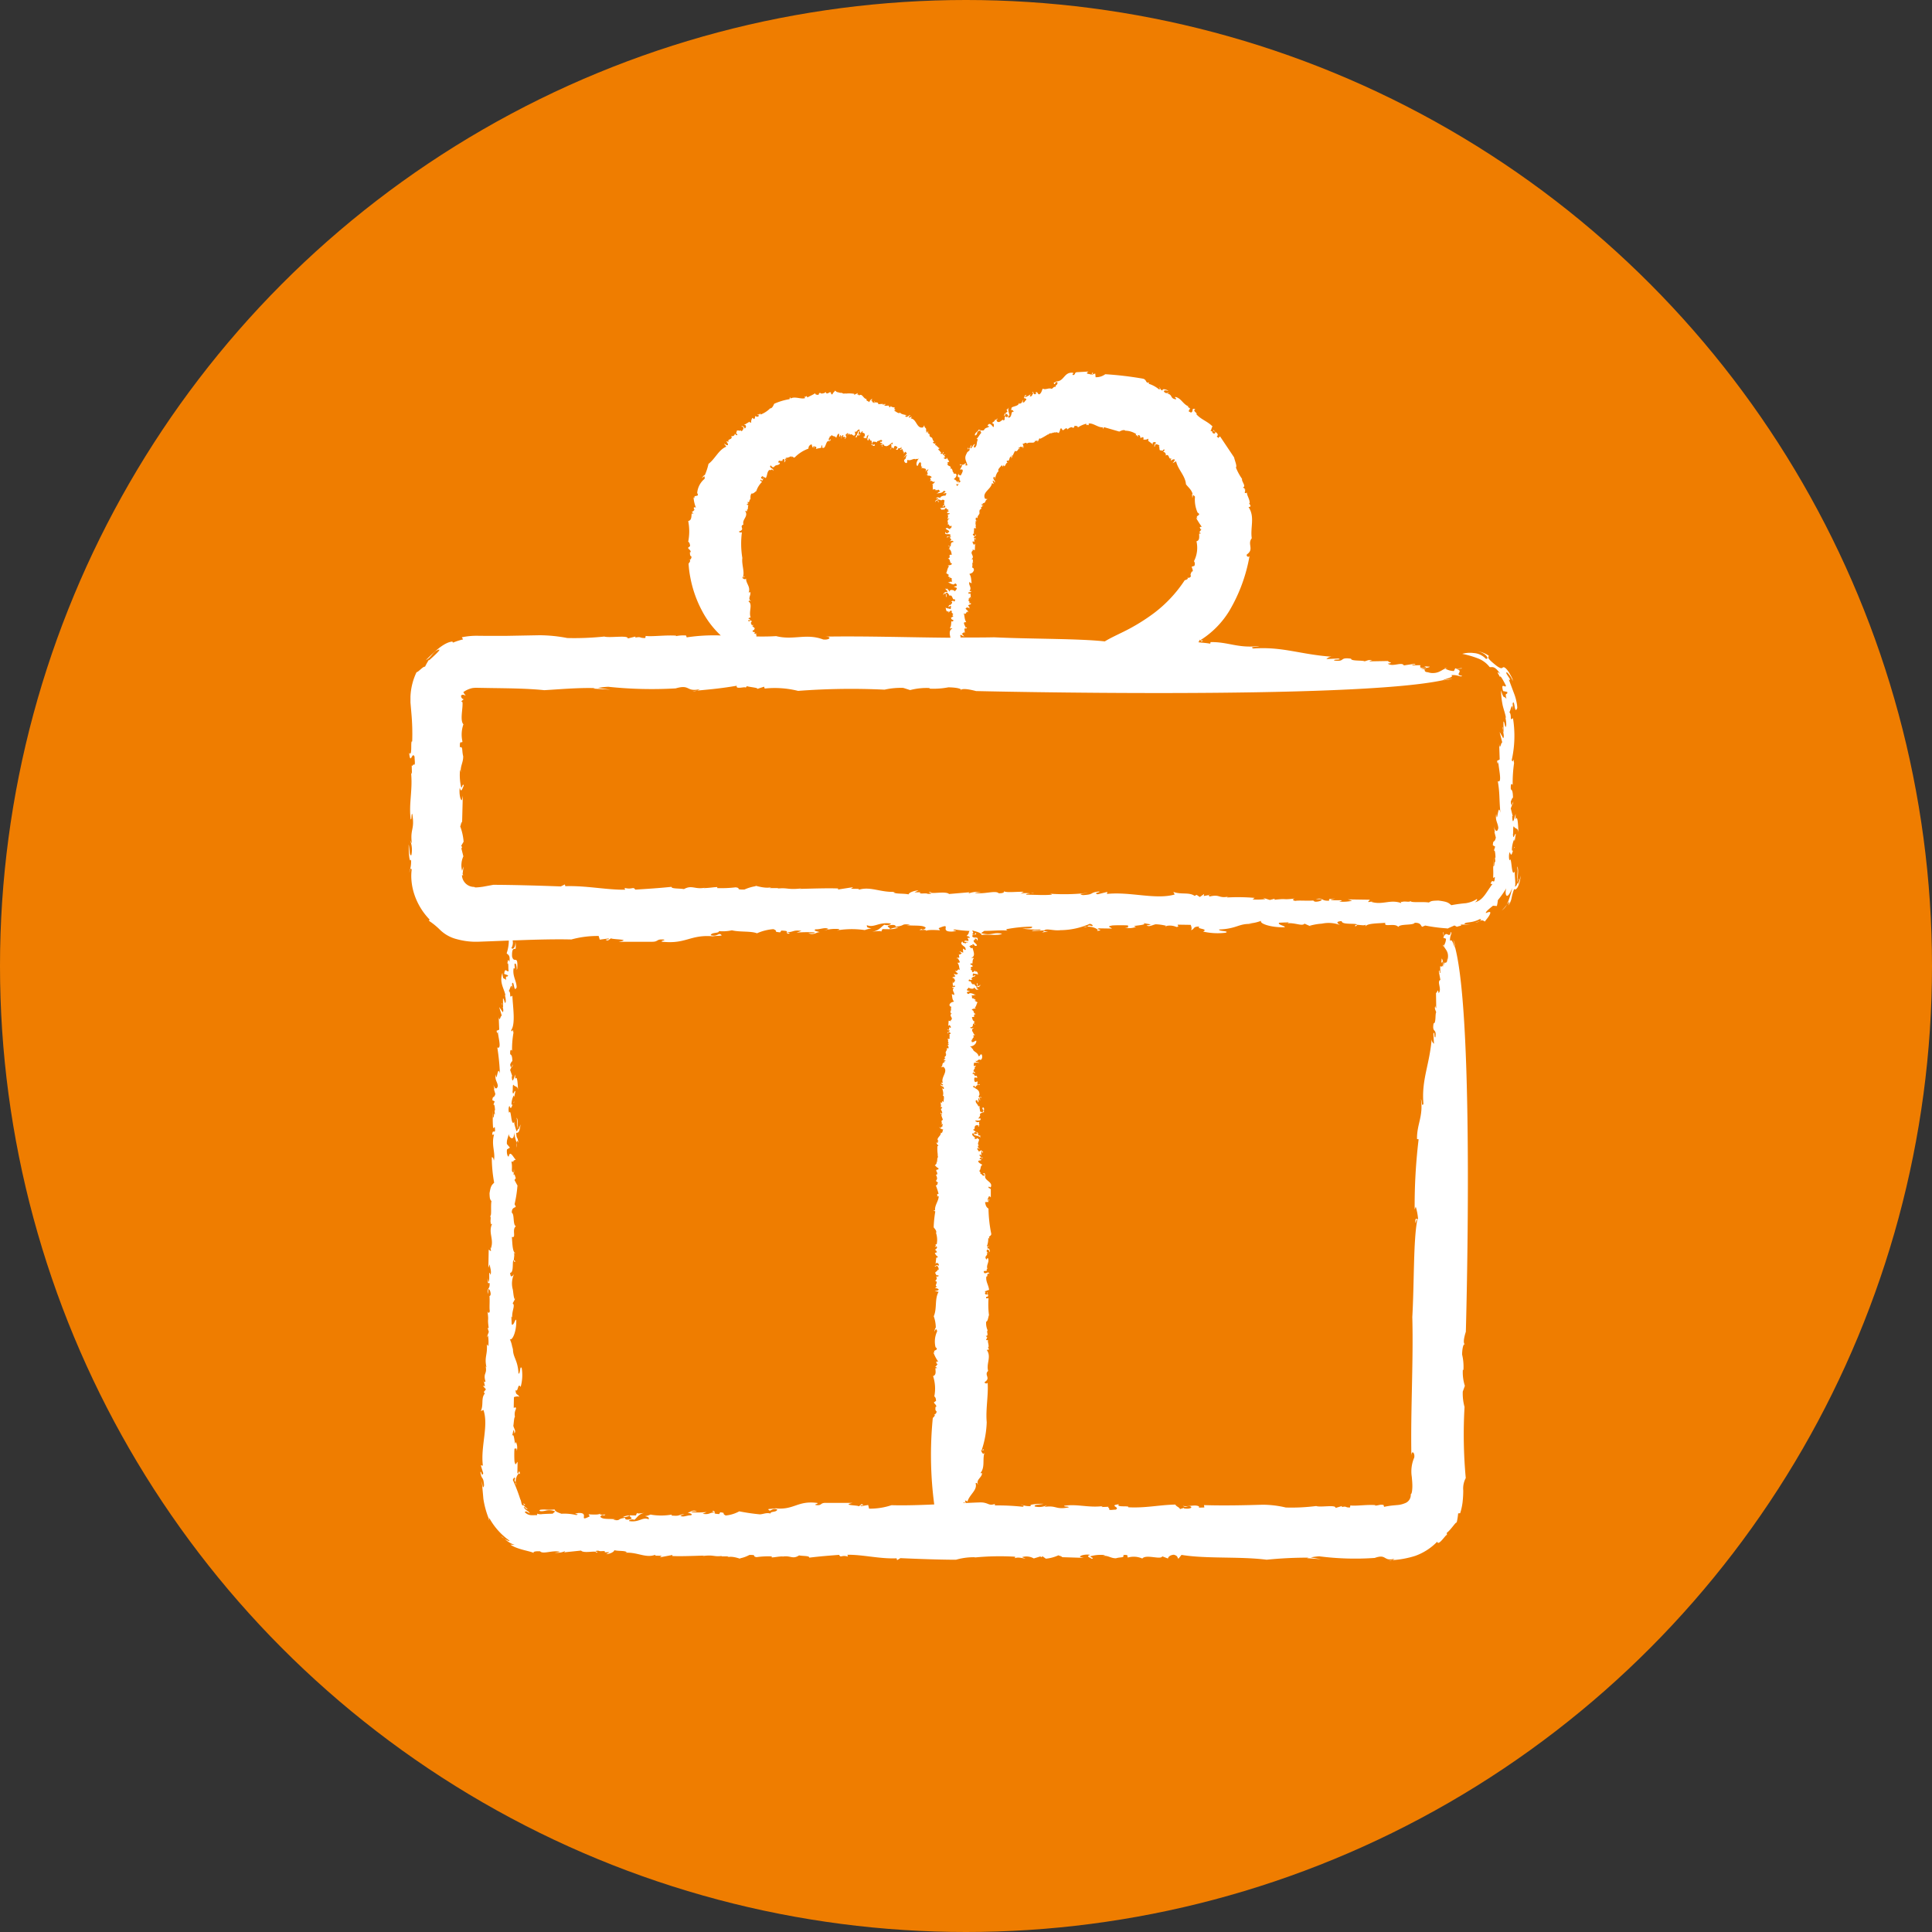 <svg xmlns="http://www.w3.org/2000/svg" xmlns:xlink="http://www.w3.org/1999/xlink" width="120" height="120" viewBox="0 0 120 120">
  <rect x="0" y="0" width="120" height="120" fill="#333333" stroke="none"/>
  <defs>
    <clipPath id="clip-path">
      <rect id="Rectangle_1008" data-name="Rectangle 1008" width="69.077" height="73.846" fill="#fff"/>
    </clipPath>
  </defs>
  <g id="Group_691" data-name="Group 691" transform="translate(-976 -4088)">
    <circle id="Ellipse_18" data-name="Ellipse 18" cx="60" cy="60" r="60" transform="translate(976 4088)" fill="#ef7d00"/>
    <g id="Group_677" data-name="Group 677" transform="translate(1001.385 4111.077)">
      <g id="Group_676" data-name="Group 676" transform="translate(0 0)" clip-path="url(#clip-path)">
        <path id="Path_3539" data-name="Path 3539" d="M4.2,56.378l-.028-.12c0,.079.014.109.028.12" transform="translate(0.474 6.382)" fill="#fff"/>
        <path id="Path_3540" data-name="Path 3540" d="M4.679,41.619c0,.009.009.009.013.014,0-.1.006-.224.011-.434Z" transform="translate(0.531 4.673)" fill="#fff"/>
        <path id="Path_3541" data-name="Path 3541" d="M5.381,65.133c-.1-.076-.169-.143-.224-.136a1.94,1.94,0,0,1,.224.136" transform="translate(0.585 7.373)" fill="#fff"/>
        <path id="Path_3542" data-name="Path 3542" d="M5.818,38.648l-.085.176c.036,0,.075-.066.085-.176" transform="translate(0.65 4.384)" fill="#fff"/>
        <path id="Path_3543" data-name="Path 3543" d="M5.232,35.4c0-.075,0-.169-.037-.176.01.05.023.112.037.176" transform="translate(0.589 3.995)" fill="#fff"/>
        <path id="Path_3544" data-name="Path 3544" d="M58.386,32.194a1.483,1.483,0,0,0-.114-.5Z" transform="translate(6.61 3.596)" fill="#fff"/>
        <path id="Path_3545" data-name="Path 3545" d="M6.012,41.625c.082.18-.017.551.065.549-.013-.192.049-.463-.065-.549" transform="translate(0.682 4.722)" fill="#fff"/>
        <path id="Path_3546" data-name="Path 3546" d="M57.693,32.091a.315.315,0,0,0,.041-.045.35.35,0,0,1-.021-.1Z" transform="translate(6.544 3.623)" fill="#fff"/>
        <path id="Path_3547" data-name="Path 3547" d="M53.9,66.175h-.007l-.042.014Z" transform="translate(6.108 7.506)" fill="#fff"/>
        <path id="Path_3548" data-name="Path 3548" d="M54.906,66.3l-.234.027a.456.456,0,0,0,.234-.027" transform="translate(6.202 7.52)" fill="#fff"/>
        <path id="Path_3549" data-name="Path 3549" d="M4.513,64.118c-.014-.042-.031-.09-.046-.135-.024-.006-.033.01.046.135" transform="translate(0.505 7.258)" fill="#fff"/>
        <path id="Path_3550" data-name="Path 3550" d="M12.339,63.814h0v0Z" transform="translate(1.4 7.238)" fill="#fff"/>
        <path id="Path_3551" data-name="Path 3551" d="M12.383,63.814a.891.891,0,0,0-.436.1.8.8,0,0,0,.436-.1" transform="translate(1.355 7.239)" fill="#fff"/>
        <path id="Path_3552" data-name="Path 3552" d="M6.436,63.234l-.007.006.008,0Z" transform="translate(0.729 7.173)" fill="#fff"/>
        <path id="Path_3553" data-name="Path 3553" d="M17.074,63.642l0,0h.009Z" transform="translate(1.937 7.219)" fill="#fff"/>
        <path id="Path_3554" data-name="Path 3554" d="M13.486,63.766h0a.71.71,0,0,1,.094-.03Z" transform="translate(1.53 7.23)" fill="#fff"/>
        <path id="Path_3555" data-name="Path 3555" d="M6.393,63.137a.719.719,0,0,0,.047.108.1.1,0,0,1,.108-.011,1.15,1.15,0,0,1-.155-.1" transform="translate(0.725 7.162)" fill="#fff"/>
        <path id="Path_3556" data-name="Path 3556" d="M17.019,63.556c-.185.028-.02.062.07.1,0-.026,0-.058-.07-.1" transform="translate(1.921 7.209)" fill="#fff"/>
        <path id="Path_3557" data-name="Path 3557" d="M5.968,61.953a.463.463,0,0,0,.041.176.34.34,0,0,0-.041-.176" transform="translate(0.677 7.028)" fill="#fff"/>
        <path id="Path_3558" data-name="Path 3558" d="M5.871,44.462l-.013.234.024,0Z" transform="translate(0.664 5.044)" fill="#fff"/>
        <path id="Path_3559" data-name="Path 3559" d="M6.027,43.024a.553.553,0,0,1-.016.294c.011-.079.011-.2.016-.294" transform="translate(0.682 4.88)" fill="#fff"/>
        <path id="Path_3560" data-name="Path 3560" d="M5.777,52.8l0,.024c.056.183.032.068,0-.024" transform="translate(0.655 5.989)" fill="#fff"/>
        <path id="Path_3561" data-name="Path 3561" d="M6.07,45.379l0,.031.035.068Z" transform="translate(0.688 5.148)" fill="#fff"/>
        <path id="Path_3562" data-name="Path 3562" d="M6.07,42.12a.357.357,0,0,0,.023.117c0-.037.009-.079.014-.132a.063.063,0,0,1-.038.016" transform="translate(0.689 4.776)" fill="#fff"/>
        <path id="Path_3563" data-name="Path 3563" d="M5.968,49.661c-.048-.066-.081-.091-.106-.094,0,.078.023.128.106.094" transform="translate(0.665 5.623)" fill="#fff"/>
        <path id="Path_3564" data-name="Path 3564" d="M29.611,7.285c-.09-.006-.024-.114-.1-.084.026.032-.013.107.1.084" transform="translate(3.348 0.816)" fill="#fff"/>
        <path id="Path_3565" data-name="Path 3565" d="M16.1,6.782v0l-.01-.016Z" transform="translate(1.825 0.767)" fill="#fff"/>
        <path id="Path_3566" data-name="Path 3566" d="M25.1,3.572h0Z" transform="translate(2.847 0.405)" fill="#fff"/>
        <path id="Path_3567" data-name="Path 3567" d="M25.207,3.495c-.023-.027-.077.029-.109.086.028.006.058-.011.109-.086" transform="translate(2.847 0.396)" fill="#fff"/>
        <path id="Path_3568" data-name="Path 3568" d="M26.425,4.123l0-.008,0,.007Z" transform="translate(2.997 0.467)" fill="#fff"/>
        <path id="Path_3569" data-name="Path 3569" d="M24.124,3.642v0h0Z" transform="translate(2.736 0.413)" fill="#fff"/>
        <path id="Path_3570" data-name="Path 3570" d="M29.854,7.368c-.022.023-.043.047-.069.04a.139.139,0,0,0,.069-.04" transform="translate(3.379 0.836)" fill="#fff"/>
        <path id="Path_3571" data-name="Path 3571" d="M24.859,3.588h0a.139.139,0,0,1-.023.027Z" transform="translate(2.817 0.407)" fill="#fff"/>
        <path id="Path_3572" data-name="Path 3572" d="M26.463,4.16l-.032-.038a.163.163,0,0,1-.06.075Z" transform="translate(2.991 0.468)" fill="#fff"/>
        <path id="Path_3573" data-name="Path 3573" d="M24.124,3.642a.268.268,0,0,0,.011.1c.038-.027.007-.062-.011-.1" transform="translate(2.736 0.413)" fill="#fff"/>
        <path id="Path_3574" data-name="Path 3574" d="M29.5,6.675l-.009-.051-.023.011Z" transform="translate(3.342 0.751)" fill="#fff"/>
        <path id="Path_3575" data-name="Path 3575" d="M28.559,5.144l-.006,0c-.068.009-.033.011.006,0" transform="translate(3.234 0.583)" fill="#fff"/>
        <path id="Path_3576" data-name="Path 3576" d="M29.237,6.588V6.58l-.037,0Z" transform="translate(3.312 0.746)" fill="#fff"/>
        <path id="Path_3577" data-name="Path 3577" d="M29.517,7.2a.035.035,0,0,0-.03-.013l0,.03.035-.017" transform="translate(3.344 0.816)" fill="#fff"/>
        <path id="Path_3578" data-name="Path 3578" d="M28.846,5.782a.436.436,0,0,0,.1-.047c-.011-.012-.036-.008-.1.047" transform="translate(3.272 0.65)" fill="#fff"/>
        <path id="Path_3579" data-name="Path 3579" d="M31.363,12.606,31.35,12.6c0,.035-.006.08-.011.155Z" transform="translate(3.555 1.429)" fill="#fff"/>
        <path id="Path_3580" data-name="Path 3580" d="M30.034,12.608c-.082-.065.017-.2-.065-.2.013.069-.049.166.065.2" transform="translate(3.399 1.408)" fill="#fff"/>
        <path id="Path_3581" data-name="Path 3581" d="M44.008,7.872v0l-.017-.009Z" transform="translate(4.99 0.892)" fill="#fff"/>
        <path id="Path_3582" data-name="Path 3582" d="M33.29,2.317h0Z" transform="translate(3.776 0.263)" fill="#fff"/>
        <path id="Path_3583" data-name="Path 3583" d="M33.3,2.317a.208.208,0,0,0-.078.187c.056-.018.081-.112.078-.187" transform="translate(3.768 0.263)" fill="#fff"/>
        <path id="Path_3584" data-name="Path 3584" d="M31.244,4.291l.008,0-.006-.006Z" transform="translate(3.544 0.487)" fill="#fff"/>
        <path id="Path_3585" data-name="Path 3585" d="M34.866,1.2v0l0,0Z" transform="translate(3.955 0.137)" fill="#fff"/>
        <path id="Path_3586" data-name="Path 3586" d="M33.637,2.011h0a.151.151,0,0,1,.016-.045Z" transform="translate(3.816 0.223)" fill="#fff"/>
        <path id="Path_3587" data-name="Path 3587" d="M31.186,4.368l.065-.067A.1.1,0,0,1,31.2,4.21Z" transform="translate(3.537 0.478)" fill="#fff"/>
        <path id="Path_3588" data-name="Path 3588" d="M34.875,1.213a.128.128,0,0,0-.065-.076c-.058.059.018.061.065.076" transform="translate(3.946 0.129)" fill="#fff"/>
        <path id="Path_3589" data-name="Path 3589" d="M30.17,11.586l.013-.084h-.024Z" transform="translate(3.421 1.305)" fill="#fff"/>
        <path id="Path_3590" data-name="Path 3590" d="M29.973,11.254l0-.011-.035-.024Z" transform="translate(3.397 1.273)" fill="#fff"/>
        <path id="Path_3591" data-name="Path 3591" d="M29.973,12.416a.065.065,0,0,0-.023-.041l-.014.047a.14.14,0,0,1,.038-.006" transform="translate(3.396 1.404)" fill="#fff"/>
        <path id="Path_3592" data-name="Path 3592" d="M30.083,9.729a.281.281,0,0,0,.106.033c0-.028-.023-.046-.106-.033" transform="translate(3.412 1.103)" fill="#fff"/>
        <path id="Path_3593" data-name="Path 3593" d="M30.339,34.105l.013,0c0-.028.007-.065.011-.125Z" transform="translate(3.441 3.855)" fill="#fff"/>
        <path id="Path_3594" data-name="Path 3594" d="M31.673,34.107c.082.052-.017.158.065.157-.013-.055.049-.132-.065-.157" transform="translate(3.593 3.869)" fill="#fff"/>
        <path id="Path_3595" data-name="Path 3595" d="M29.406,54.43v0l-.014-.012Z" transform="translate(3.334 6.173)" fill="#fff"/>
        <path id="Path_3596" data-name="Path 3596" d="M31.766,42.523h0" transform="translate(3.603 4.824)" fill="#fff"/>
        <path id="Path_3597" data-name="Path 3597" d="M31.673,42.411c-.019.039.041.095.1.125,0-.039-.018-.076-.1-.125" transform="translate(3.592 4.811)" fill="#fff"/>
        <path id="Path_3598" data-name="Path 3598" d="M31.877,40.5h0Z" transform="translate(3.615 4.594)" fill="#fff"/>
        <path id="Path_3599" data-name="Path 3599" d="M31.939,43.88h0v0l0,0" transform="translate(3.622 4.977)" fill="#fff"/>
        <path id="Path_3600" data-name="Path 3600" d="M31.817,42.852h0c.01.01.023.016.03.027Z" transform="translate(3.609 4.861)" fill="#fff"/>
        <path id="Path_3601" data-name="Path 3601" d="M31.9,40.445l-.02.065a.127.127,0,0,1,.094.032Z" transform="translate(3.616 4.588)" fill="#fff"/>
        <path id="Path_3602" data-name="Path 3602" d="M31.938,43.885a.176.176,0,0,0,.1-.02c-.028-.053-.062-.006-.1.02" transform="translate(3.623 4.973)" fill="#fff"/>
        <path id="Path_3603" data-name="Path 3603" d="M31.532,34.92l-.014.067h.024Z" transform="translate(3.575 3.961)" fill="#fff"/>
        <path id="Path_3604" data-name="Path 3604" d="M31.437,37.307l0,.007c.056.052.031.02,0-.007" transform="translate(3.566 4.232)" fill="#fff"/>
        <path id="Path_3605" data-name="Path 3605" d="M31.73,35.182l-.006.009.036.02Z" transform="translate(3.599 3.991)" fill="#fff"/>
        <path id="Path_3606" data-name="Path 3606" d="M31.73,34.248a.052.052,0,0,0,.023.033.18.18,0,0,0,.014-.038.188.188,0,0,1-.038,0" transform="translate(3.599 3.884)" fill="#fff"/>
        <path id="Path_3607" data-name="Path 3607" d="M31.628,36.409a.334.334,0,0,0-.106-.027c0,.022.024.037.106.027" transform="translate(3.576 4.127)" fill="#fff"/>
        <path id="Path_3608" data-name="Path 3608" d="M44.641,29.2l.146-.028c-.1,0-.132.014-.146.028" transform="translate(5.064 3.309)" fill="#fff"/>
        <path id="Path_3609" data-name="Path 3609" d="M60.49,27.6c0,.01.009.01.013.018,0-.116.006-.273.011-.528Z" transform="translate(6.862 3.073)" fill="#fff"/>
        <path id="Path_3610" data-name="Path 3610" d="M34.676,29.114c.1,0,.184,0,.213-.041a.7.7,0,0,1-.213.041" transform="translate(3.933 3.298)" fill="#fff"/>
        <path id="Path_3611" data-name="Path 3611" d="M61.543,24.2c.037,0,.075-.079.085-.214Z" transform="translate(6.981 2.721)" fill="#fff"/>
        <path id="Path_3612" data-name="Path 3612" d="M61.042,20.038c0-.09,0-.206-.037-.214.01.061.023.137.037.214" transform="translate(6.92 2.249)" fill="#fff"/>
        <path id="Path_3613" data-name="Path 3613" d="M61.059,20.117l-.021-.1c0,.057.007.1.021.1" transform="translate(6.924 2.271)" fill="#fff"/>
        <path id="Path_3614" data-name="Path 3614" d="M57.7,17.235a2.147,2.147,0,0,0,.6-.114Z" transform="translate(6.545 1.942)" fill="#fff"/>
        <path id="Path_3615" data-name="Path 3615" d="M61.823,27.61a1.184,1.184,0,0,1,.031.43c-.011.2-.028.35.009.352.023-.377.07-.677-.04-.782" transform="translate(7.013 3.132)" fill="#fff"/>
        <path id="Path_3616" data-name="Path 3616" d="M57.78,16.542a.412.412,0,0,0,.055.041.5.5,0,0,1,.125-.021Z" transform="translate(6.554 1.876)" fill="#fff"/>
        <path id="Path_3617" data-name="Path 3617" d="M14.9,17.675H14.9l-.05.014Z" transform="translate(1.684 2.005)" fill="#fff"/>
        <path id="Path_3618" data-name="Path 3618" d="M16.127,17.8l-.285.027a.667.667,0,0,0,.285-.027" transform="translate(1.797 2.019)" fill="#fff"/>
        <path id="Path_3619" data-name="Path 3619" d="M35.779,29.118l.117.018c.012-.019,0-.032-.117-.018" transform="translate(4.058 3.302)" fill="#fff"/>
        <path id="Path_3620" data-name="Path 3620" d="M26.843,31.1h0v0Z" transform="translate(3.044 3.528)" fill="#fff"/>
        <path id="Path_3621" data-name="Path 3621" d="M26.842,31.116a1.275,1.275,0,0,0,.53-.1,1.143,1.143,0,0,0-.53.1" transform="translate(3.045 3.518)" fill="#fff"/>
        <path id="Path_3622" data-name="Path 3622" d="M35.419,31.216v-.009l-.006.008Z" transform="translate(4.017 3.54)" fill="#fff"/>
        <path id="Path_3623" data-name="Path 3623" d="M21.085,31.277l0,0h-.011Z" transform="translate(2.391 3.548)" fill="#fff"/>
        <path id="Path_3624" data-name="Path 3624" d="M68.9,31.836a.263.263,0,0,1-.026-.109c-.049.2-.1.244-.167.269.079-.144-.061-.956.014-.993-.251.577-.194-1.007-.345-.638-.047-.066-.056-.467.026-.508.121.48.183-.361.3-.283-.046-.179-.119.376-.18.135a1.719,1.719,0,0,1,.139-.654l.03.119.072-.442c-.08-.072-.136.428-.178.021.035-.107-.008-.514.057-.5.11.194.257.053.285.4-.012-.287-.03-1.2-.181-.833l.007-.343c-.069.215-.192.817-.213.129l.032.007-.121-.479.082-.208c-.04.006-.078-.07-.075-.247.048-.047.067-.214.131-.2-.008-.514-.089-.473-.136-.54-.012-.287.022-.4.117-.261a8.56,8.56,0,0,1,.086-1.352c-.072-.528-.033.109-.143-.2a6.879,6.879,0,0,0,.075-2.6c-.246.234-.028-.235-.252-.393.077.186.19-.816.259-.063l-.026-.46c.135-.313.1.76.286.286a1.816,1.816,0,0,0-.047-.37,2.8,2.8,0,0,0-.121-.446l-.356-.951c.291.156-.351-.514-.1-.436a1.532,1.532,0,0,1,.357.542l-.032-.15c-.35-.723-.531-.738-.581-.714-.07.038-.089.135-.4-.089-.685-.541-.5-.512-.49-.632a1.681,1.681,0,0,0-.813-.287c.6.047.905.521.63.479a1.12,1.12,0,0,0-.748-.357,1.785,1.785,0,0,0-.718.05,5.85,5.85,0,0,1,.963.277,1.669,1.669,0,0,1,.738.54c.14.046.284-.137.66.432-.324-.272-.055.081-.018.189.022-.166.279.359.374.537-.022.19-.338-.257-.18.335l.263.055c.017.258-.177-.069-.05.444-.167-.259-.153.085-.342-.546a5.271,5.271,0,0,0,.108.949c.065.268.165.517.208.809-.014-.06-.047-.067-.062-.126a1.754,1.754,0,0,1,.073.527c-.056.387-.109-.306-.175-.206l.006.628a.039.039,0,0,1-.017.016c.032.165.055.322-.006.38a3.888,3.888,0,0,0-.22-.386l.167.659c-.079-.071-.137.543-.195.076l.033.974-.163.082c.029.234.06.239.08-.039-.037.333.284,1.478-.036,1.3.132.766.079,1.042.161,1.967-.149-.713-.19.817-.259.062-.071.442.1.534.131.882-.069.326-.228.181-.288-.173l.075.415-.032-.008.091.361c-.087.382-.163.08-.186.475l.144.086-.084.267c.066-.1.095.132.106.42l-.032-.007.027.349c-.087-.344-.03.318-.134.159-.014.286.014.346-.009.758l.109-.061c-.038.588-.129,0-.267.425l.116.014c-.392.51-.578,1.017-1.1,1.135.244-.147.109-.233.124-.2a1.737,1.737,0,0,1-.678.255,8.88,8.88,0,0,0-.9.124c-.2-.165-.243-.214-.8-.287-.4.01-.461.026-.593.12-.39-.063-1.12.03-1.14-.089-.09.095-.35-.019-.565.061l-.046-.049.033.114c-.69-.254-1.167.143-1.865-.079l.12-.03-.293.045c-.047-.05.072-.08.086-.145l-1.363-.021.267.085a2.622,2.622,0,0,1-.808.051c.547-.169-.453-.007-.541-.137l.293-.045c-.4.01-.4.01-.367.124-.519.04-.355-.216-.834-.095l.341.006c.1.067-.145.159-.372.156-.053-.018-.215-.068-.041-.081-.409.042-1.022-.016-1.2.029-.222-.036-.149-.116-.029-.146-.874.1-.394-.022-1.27.077l.014-.065-.3.077-.429-.137.154.084a4.279,4.279,0,0,1-.8.019l.135-.095a12.042,12.042,0,0,0-1.706-.027c-.052-.018.068-.048.129-.063-.714.15-.539-.169-1.257.012.045-.031-.035-.071-.007-.1l-.326.062.026-.129-.267.19-.2-.134-.127.062c-.349-.247-.843-.061-1.318-.247l.081.164c-1.2.336-2.754-.19-4.208-.036l.027-.128-.6.151c-.322-.1.193-.11.092-.176-.642.07-.267.189-1.014.226-.382-.087.134-.095.313-.14a12.791,12.791,0,0,1-2.228.061c-.011.017-.042.04-.016.048-.468.057-1.082,0-1.6.007.012-.059.139-.069.268-.081a1.739,1.739,0,0,0-.6.012l.193-.111c-.394-.022-1.155.079-1.243-.052.048.05.028.147-.313.14-.188-.2-.929.082-1.475-.023.066-.047.467-.057.353-.059a1.706,1.706,0,0,0-.762.1l.075-.08-1.276.109c-.188-.2-1.2.029-1.116-.115-.455-.007.382.087-.194.109-.154-.082-.52.04-.5-.088l.062-.016-.4.01.253-.126c-.346.028-.6.154-.618.249-.327-.07-.794-.013-.944-.128l.122-.03c-.922.05-1.527-.349-2.252-.134-.053-.018-.047-.049.066-.048l-.569-.008.136-.1-.943.147.012-.065c-.621-.027-1.6.007-2.4.026l.12-.03c-.874.1-.844-.061-1.483.009a.137.137,0,0,1,.067-.027l-.575,0,.127-.062c-.426.138-1.218-.181-.955-.063a2.834,2.834,0,0,0-.727.214c-.628.007-.154-.084-.542-.138a7.57,7.57,0,0,1-1.149.047l.013-.065c-.288.011-.467.058-.867.067l.119-.03c-.654.135-.815-.19-1.328.091-.274-.052-.795-.012-.769-.141-.814.084-1.447.122-2.255.174-.13-.212-.175.013-.664-.107l.036.112c-1.143.016-2.455-.265-3.716-.219L9.7,31.856l-.253.125c-1.356-.053-3.112-.1-4.194-.1L4.607,32c-.12.018-.267.035-.381.04a.315.315,0,0,1-.154-.017l.023-.012a.759.759,0,0,1-.788-.73c.05.017.079-.027.114.009a.116.116,0,0,1-.065-.147c.012-.118.045-.3.046-.4l-.086.268a1.35,1.35,0,0,1,.079-.9l-.121-.481c.011-.031.029-.08.047-.087l-.06-.086.15-.255a3.482,3.482,0,0,0-.212-.954c.049-.046.088-.494.116-.148l.045-1.755-.053.273c-.114.035-.185-.493-.134-.766.091.359.161.03.245-.124-.061-.238-.1.208-.163.082a3.368,3.368,0,0,1-.063-1.095l.046.179c-.042-.406.155-.6.146-1-.091-.361-.008-.627-.2-.552-.039-.522.132-.2.153-.37A1.913,1.913,0,0,1,3.4,21.91c-.144-.143-.118-.493-.086-.822.016-.165.032-.323.031-.448,0-.151-.017-.108-.078-.147a.669.669,0,0,1,.157-.136.207.207,0,0,1-.167-.237c.121-.1.212,0,.282,0a1.333,1.333,0,0,1-.147-.206,1.488,1.488,0,0,1,.563-.253,1.82,1.82,0,0,1,.352-.016l.83.014c1.115.016,2.252.027,3.285.132.922-.051,2.083-.161,3.159-.128l-.119.031,1.069.066-.777-.11a4.623,4.623,0,0,1,.642-.07,25.734,25.734,0,0,0,4.185.1c.935-.275.621.245,1.518.045a1.949,1.949,0,0,0-.174.091c.965-.091,1.49-.139,2.456-.3-.111.273.629-.006.542.138L21,19.542c.215.068.72.091.648.171l.426-.139.037.115a6.021,6.021,0,0,1,2.077.146,43.406,43.406,0,0,1,5.368-.076,4.581,4.581,0,0,1,1.162-.11l.428.136a4.018,4.018,0,0,1,1.22-.126c0,.016-.018.027-.045.035a4.882,4.882,0,0,0,1.2-.08c.454.007.9.079.756.2.045-.225.962.032.962.032s23.314.549,29-.674c.192-.11.72-.183.518-.314.409-.042.6.154.675.043-.554-.075.173-.288-.371-.426l.349-.028c.071-.079-.473.09-.389-.053l-.1.208a1.149,1.149,0,0,1-.537-.146c-.265.081-.434.363-1.068.241l.175-.013c-.516.008-.316-.134-.424-.168l.115,0-.434-.1c.328.07.873-.1.588-.087-.616-.058.159.051-.3.076-.286.011-.206-.1-.194-.165l-.514.008c.018-.1.341.006.132-.095l-.648.1c-.121-.244-.706.118-1-.112.467-.057-.041-.082.032-.161L59.7,18c-.109-.035.3-.076.127-.063-.216-.067-.354.06-.47.058-.1-.067-.852,0-.821-.159-.775-.108-.326.206-1.048.114-.1-.1.573-.023.253-.126L57,17.857a.493.493,0,0,1,.426-.138c-2.024-.13-3.116-.648-4.967-.516-.261-.118.188-.079.374-.156-1.341.156-1.886-.257-3.027-.243l-.02.1c-.234-.045-.487-.061-.733-.087.029-.057.065-.11.087-.163.045.022.095.2.193.043-.049,0-.13.029-.147-.02a5.573,5.573,0,0,0,1.783-1.81,10.08,10.08,0,0,0,1.264-3.454c-.02.18-.243.066-.169-.057.467-.317.007-.638.3-1-.1-.68.21-1.337-.2-1.935l.11-.031c.037-.1-.046-.117-.072-.215l.032,0c.014-.248-.19-.5-.165-.647l-.127.024c-.046-.134.078-.1-.029-.217l.062-.013-.159-.129c.229-.053-.108-.382-.051-.52a3.39,3.39,0,0,1-.386-.713c.084-.094-.066-.4-.111-.626-.239-.359-.569-.85-.875-1.308l-.111.1-.091-.106c.027-.018.029-.043.053-.036C50.3,3.788,50,3.752,50,3.606c-.053.139.051.086.1.149.014.137-.156.135-.2-.022l.027-.019-.128-.028c.078-.084.053-.189.13-.274-.33-.337-.691-.412-1.009-.763.119-.063-.275-.2-.062-.31-.281-.111-.076.166-.278.208-.06-.051-.163-.052-.124-.125.062-.02.031-.145.1-.122l-.163-.1c0-.024.048-.024.073-.023-.38-.135-.477-.53-.853-.6-.063.055.107.091.042.147-.381-.04-.188-.291-.532-.349l.114-.067c-.132.02-.216.084-.332-.071.03-.13.181-.03.286-.046-.107-.059-.4-.163-.366-.016-.147-.023-.145-.151-.2-.217-.014.028.086.137-.016.155a1.867,1.867,0,0,0-.649-.355c.013-.029.014-.081.04-.088C45.749.765,45.867.5,45.6.442A21.349,21.349,0,0,0,43.265.166a.94.94,0,0,1-.6.186L42.643.122a1.715,1.715,0,0,0-.185.072c-.077-.066.143-.049.008-.129L42.4.21c-.014-.081-.48-.031-.171-.21l-.734.041c-.161.017-.072.2-.254.171-.045-.06.057-.055.032-.132-.565-.079-.542.509-1.028.534l.033-.04c-.067.079-.22.11-.215.143.118.207.053-.141.23-.047.032.19-.151.146-.106.285-.125-.039-.159.082-.248.118-.195-.082-.387.089-.554-.013-.057.086-.076.294-.232.36-.171-.1-.026-.144-.206-.138l.018.114c-.134.036-.125,0-.141-.05-.137.06-.049.194-.245.208l.048-.144a.947.947,0,0,1-.343.18c-.026-.059.047-.089.106-.1-.168-.1-.129.143-.187.15.037.036.166,0,.158.125-.095.024-.108.218-.228.136l.039-.143c-.134.167-.023.174-.238.248.007-.013-.012-.035-.02-.058-.049.2-.271.181-.457.282-.026.068-.029.14-.061.157.135-.012.126.035.195.118-.236-.071-.068.313-.33.367-.036-.053-.032-.153.062-.138-.042-.2-.127-.343-.049-.511-.055.095-.132.186-.159.106l.078.163a1.468,1.468,0,0,1-.124.085c.047.1.2.077.139.216-.086.135-.174-.1-.145-.02-.124.181.048.2-.146.275.006-.023.018-.07.042-.068-.164.024-.245.249-.418.116-.016-.05-.055-.1,0-.125L36.558,3c.02-.225-.072.122-.16-.056.084.078-.087.2-.17.245l.111.076c.04.489-.164-.2-.357.045-.082.195.08-.023.056.122-.108.076-.223.035-.313.216a.4.4,0,0,1-.316-.05c-.035.129-.3.228-.229.375.224-.078.02-.254.322-.307l.061.143c-.116.116-.2.315-.3.376a.088.088,0,0,1,.085.045c-.1.217-.021.353-.187.5-.124-.052-.027-.144.02-.226-.169.053-.1.116-.264.271-.1-.056.1-.117.02-.2l-.118.223L34.8,4.783c.139.137-.114.153-.146.315-.186.31,0,.479.047.722a.124.124,0,0,1-.15-.029c.112-.038.048-.055.017-.106-.035.115-.281.15-.32.055-.036.2.12-.017.121.116l-.126.23c.1.013.16-.059.17.094a1,1,0,0,1-.135.282c-.035-.038-.156-.016-.1-.114a.152.152,0,0,0-.037.229c.137-.117-.014.278.168.22l-.137.118c.013-.033-.046-.06-.009-.1-.114-.007-.062.071-.03.136-.072-.088-.129-.23-.283-.264.125-.112.171-.148.174-.285-.053-.069-.073-.072-.17-.049.012-.1-.149-.187-.05-.253-.09.033-.022-.075-.114-.071l.036-.035-.091.067c.136-.264-.244-.131-.154-.372l.04,0-.073-.024c.035-.037.075-.035.129-.069l-.159-.249-.033.1c-.046-.043-.157-.009-.144-.108.2-.01-.053-.081.038-.178l.072.023c-.06-.063-.06-.063-.145.014-.1-.065.121-.2-.041-.2l.045.059c-.036.058-.143.078-.173.04.006-.019.021-.078.057-.059-.091-.038-.136-.174-.2-.171-.006-.059.065-.1.1-.1-.2-.073-.042-.079-.242-.153l.048-.042-.1.006.033-.165-.036.084c-.05-.038-.114-.029-.14-.106l.088-.048c-.166-.081-.042-.256-.258-.272,0-.021.043-.026.063-.028-.216.007.023-.208-.214-.177.028-.018.04-.06.062-.077H32.21l.086-.1L32.13,3.8l.048-.129-.061.031c.091-.241-.112-.161-.087-.374l-.082.141c-.405.106-.39-.52-.765-.557l.071-.107-.194.06c-.011-.126.092-.072.107-.141-.161-.014-.147.132-.308.079-.032-.119.071-.069.129-.087-.167-.029-.412-.057-.479-.174-.01.014-.026.032-.024.041-.118.007-.218-.1-.325-.148a.074.074,0,0,1,.087-.048c-.035-.024-.07-.087-.127-.047l.084-.084c-.073-.06-.275-.021-.246-.151-.008.05-.048.138-.118.106.029-.2-.226,0-.306-.137.029-.039.118-.017.095-.029-.041-.07-.125,0-.195.037l.04-.069a2.208,2.208,0,0,0-.307.018c.012-.2-.272-.041-.215-.175-.1-.032.062.106-.07.095-.013-.088-.124.01-.087-.114l.017-.011-.091-.013L28.8,1.7c-.085.006-.168.115-.194.207-.056-.086-.169-.058-.181-.173l.033-.026c-.214.016-.288-.4-.49-.21-.01-.02,0-.051.022-.046l-.13-.028.043-.09-.236.114.01-.063a1.922,1.922,0,0,0-.559-.011l.029-.029c-.207.089-.195-.071-.346-.007a.045.045,0,0,1,.017-.027l-.135,0,.03-.061c-.1.137-.289-.17-.226-.057-.056.063-.15.141-.164.222-.146.014-.039-.081-.132-.131-.108,0-.119.111-.266.061l0-.065c-.067.016-.1.061-.2.08l.024-.035c-.136.155-.214-.161-.3.136-.07-.042-.185.016-.2-.112-.177.115-.317.165-.489.261-.075-.2-.037.023-.174-.067l.033.108c-.247.086-.63-.13-.9.026l-.045-.1-.017.138A3.858,3.858,0,0,0,22.705,2c-.051.091-.106.268-.243.291l.006-.021a1.711,1.711,0,0,1-.608.4c-.011-.049-.05-.065-.042-.1.014.138-.124.082-.173.108l.1.039c0,.128-.146.094-.224.045l-.023.166a.091.091,0,0,1-.043-.027l.018.061-.135-.087c0,.042-.1.164-.056.305-.038-.033-.146,0-.1-.071l-.359.214.086,0a.129.129,0,0,1-.053.217c0-.126-.1-.129-.179-.168,0,.085.1.043.119.111,0,.106-.086.233-.148.219V3.635c-.042.095-.207-.022-.272.05,0,.124-.1.1.043.234-.061.11-.127-.063-.169-.05.02.1-.139.183-.224.131.161.247-.3.176-.14.357l-.169-.016c.047.045.141.155.108.232-.1.011-.178-.075-.244-.1l.148.193c-.473.184-.689.753-1.108,1.07a3.606,3.606,0,0,1-.241.724l-.016-.039-.169.2.179-.12c0,.062.024.119,0,.166a1.278,1.278,0,0,0-.455.88c.187.292-.285.066-.148.331-.02-.024-.056-.041-.078-.066a2.047,2.047,0,0,0,.146.639c-.259-.086-.03.144-.166.094l.1.041c-.081.033-.119.148-.2.116l.12.125-.114-.011c-.03.131.02.426-.218.468a3.281,3.281,0,0,1,0,1.285c.095.058.106.178.118.272l-.132.108c.043.1.226.185.147.281a.067.067,0,0,1-.037-.008c.037.095-.026.2.107.273,0,.107-.05.218-.181.2.225-.02,0,.234,0,.234a6.455,6.455,0,0,0,.117.9,7.221,7.221,0,0,0,.694,1.984,5.759,5.759,0,0,0,1.19,1.58,11.386,11.386,0,0,0-2.118.118l-.036-.115a2.19,2.19,0,0,0-.632.039l.007-.032c-.677-.042-1.5.073-1.885.019l-.024.128c-.4.011-.208-.1-.621-.026l.012-.065-.48.121c.046-.225-1.136-.018-1.457-.12a17.931,17.931,0,0,1-2.3.092,9.321,9.321,0,0,0-1.731-.173l-2.1.039-1.176,0-.59-.006a4.471,4.471,0,0,0-.953.094l.077.131a4.189,4.189,0,0,0-.624.2c0-.032-.092-.017,0-.067-.58.009-1.312.8-1.694,1.157.322-.165.325-.332.624-.573.485-.253.111.112-.413.581l-.014-.031a3.678,3.678,0,0,0-.241.428c-.127-.027-.41.334-.529.344A3.877,3.877,0,0,0,.11,20.191v.363l.018.213.036.419a14.209,14.209,0,0,1,.053,1.8c-.127-.14.032.974-.188.7.084.815.179-.134.335.238,0,.227.057.467-.024.507-.053-.107-.135.185-.155,0l.017.544c-.017.052-.048-.068-.062-.128.128,1.108-.145,1.965-.016,2.96.08.075.022-.394.1-.322.161,1-.144.884-.029,1.817l-.11-.193a1.606,1.606,0,0,1,.082.927c-.131.087-.107-.42-.167-.659-.006.341.028,1.2.146.939a1.951,1.951,0,0,1-.109.777c.032.007.087-.381.147-.143a3.138,3.138,0,0,0-.012.656,3.733,3.733,0,0,0,.18.876A4.1,4.1,0,0,0,1.3,34.039c-.03.014-.009.108-.09.046a4.372,4.372,0,0,1,.726.583A2.291,2.291,0,0,0,3,35.259a4.451,4.451,0,0,0,1.3.157l.818-.03,1.1-.043a2.433,2.433,0,0,1-.134.787c.063.1.242.087.167.542-.087-.286-.1.02-.127.1.1-.087.042.317.085.455-.084.127-.236-.273-.278.189l.242.087c-.037.18-.177-.077-.119.307-.126-.207-.2.062-.234-.458-.206.62.11.953.2,1.435-.016-.049-.048-.055-.063-.1a1.181,1.181,0,0,1,.073.433c-.055.318-.109-.252-.175-.169l.006.516a.033.033,0,0,1-.017.013c.032.136.055.265-.006.312a2.908,2.908,0,0,0-.22-.317l.167.542c-.079-.059-.137.448-.195.062l.033.8-.163.067c.029.193.061.2.08-.032-.037.274.284,1.216-.036,1.071A13.707,13.707,0,0,1,5.665,43.6c-.149-.586-.19.671-.259.051-.071.363.1.439.131.725-.069.268-.228.149-.287-.141l.073.341-.032-.006.091.3c-.087.314-.163.066-.185.391l.144.07-.085.22c.066-.082.095.109.106.345l-.032-.006.028.286c-.087-.283-.031.262-.135.131A5.82,5.82,0,0,0,5.244,47l.1-.078c.086.577-.146.024-.155.491l.114-.029c-.19.671.107,1.141-.016,1.637-.027-.284-.158-.213-.126-.207a8.927,8.927,0,0,0,.147,1.569c-.164.161-.213.2-.287.656.01.331.026.38.12.488-.063.321.031.922-.088.938.094.075-.02.288.06.464l-.049.038.114-.028c-.254.568.143.96-.078,1.533l-.031-.1.045.242c-.049.038-.08-.06-.145-.071l-.021,1.121.086-.22c.011.236.12.4.051.665-.169-.449-.007.373-.138.445L4.9,56.312c.01.328.01.328.125.3.039.426-.216.293-.095.686l.006-.279c.066-.083.158.118.156.305-.018.045-.069.177-.082.035.042.335-.016.84.029.988-.035.183-.116.122-.146.023.1.719-.021.325.077,1.046L4.9,59.4l.077.247L4.846,60l.082-.126a2.882,2.882,0,0,1,.02.658l-.095-.11c.051.666-.16.769-.028,1.4-.017.043-.048-.055-.062-.106.149.588-.17.443.012,1.034-.032-.037-.072.028-.1,0l.061.269-.128-.021.189.219-.132.165.061.1c-.247.286-.061.693-.246,1.084l.163-.068c.336.991-.189,2.265-.035,3.459l-.129-.021.151.494c-.1.264-.11-.159-.176-.077.07.528.19.219.226.834-.087.314-.095-.109-.14-.257.03.326.068.726.1,1.1a5.56,5.56,0,0,0,.327,1.2c.022,0,.058.027.051,0a4.165,4.165,0,0,0,1.251,1.39c-.046.045-.177-.035-.307-.12a1.5,1.5,0,0,0,.615.375,2.069,2.069,0,0,1-.263-.017c.41.316,1.363.421,1.457.537-.053-.06-.017-.138.394-.117.167.2.767-.082,1.219.025-.053.047-.384.056-.291.059a1.183,1.183,0,0,0,.626-.1l-.06.079,1.049-.109c.155.2.989-.028.917.115.374.008-.314-.087.159-.109.126.082.428-.04.408.089l-.05.014.331-.01-.209.126c.285-.027.494-.153.509-.248.269.07.654.012.776.127l-.1.031c.758-.05,1.256.347,1.852.132.045.018.039.05-.053.048l.468.009-.111.095.775-.146-.01.065c.511.026,1.312-.008,1.971-.027l-.1.031c.719-.1.694.061,1.22-.009a.107.107,0,0,1-.056.027l.473,0-.1.062c.351-.138,1,.18.785.063a2.088,2.088,0,0,0,.6-.214c.516-.007.126.082.445.137a5.131,5.131,0,0,1,.944-.046l-.01.065c.236-.012.383-.058.713-.068l-.1.031c.538-.135.67.19,1.092-.091.225.052.654.012.632.141.669-.084,1.19-.122,1.855-.174.106.212.143-.014.546.107l-.03-.112c.94-.016,2.019.265,3.055.219l.029.114.208-.125c1.116.053,2.56.1,3.449.1a3.98,3.98,0,0,1,1.2-.155l-.049.016a16.18,16.18,0,0,1,2.536-.048c-.055.048.032.081-.066.112.209-.126.516-.007.7,0l-.222-.085a.926.926,0,0,1,.736.079l.4-.122c.026.012.066.029.071.048l.07-.06.209.149a2.408,2.408,0,0,0,.785-.212c.038.05.406.089.121.116l1.444.045-.226-.053c-.028-.112.406-.185.63-.132-.294.091-.023.16.1.244.2-.061-.171-.1-.068-.163a2.288,2.288,0,0,1,.9-.063l-.147.046c.334-.042.49.155.819.146.3-.091.516-.007.454-.2.429-.04.165.133.3.151a1.308,1.308,0,0,1,.877.066c.235-.286,1.155.1,1.241-.137l.352.136c.011-.065.081-.209.367-.235.268.069.2.181.286.247L48,73.5c1.549.256,3.593.086,5.291.3a24.8,24.8,0,0,1,2.6-.128l-.1.031.88.066-.639-.11a3.151,3.151,0,0,1,.528-.07,17.426,17.426,0,0,0,3.442.1c.769-.275.511.245,1.248.045-.062.024-.086.063-.143.091a5.927,5.927,0,0,0,1.408-.263,3.589,3.589,0,0,0,1.367-.881c.08.324.6-.566.608-.4l-.014-.151c.242-.164.6-.744.612-.628a3.639,3.639,0,0,0,.095-.58l.125-.011a3.631,3.631,0,0,0,.151-.688A6.451,6.451,0,0,0,65.5,69.5a1.374,1.374,0,0,1,.156-.772,29.524,29.524,0,0,1-.076-4.415,3.185,3.185,0,0,1-.11-.955L65.6,63a2.74,2.74,0,0,1-.125-1c.016,0,.027.014.035.037a3.279,3.279,0,0,0-.081-.983c.007-.373.079-.736.2-.622-.225-.037.032-.791.032-.791S66.217,40.469,65,35.791c-.11-.157-.183-.592-.315-.426-.042-.335.155-.49.043-.554-.075.457-.288-.141-.426.305l-.027-.287c-.079-.058.09.39-.053.32l.207.081a.835.835,0,0,1-.145.441c.081.218.363.357.239.878l-.012-.144c.008.424-.135.259-.168.349v-.095l-.1.357c.07-.271-.1-.718-.086-.483-.059.505.05-.131.076.248.01.235-.1.169-.165.159l.008.422c-.1-.014.006-.279-.095-.108l.1.533c-.245.1.118.579-.112.823-.058-.383-.082.035-.161-.027l.013.94c-.033.089-.075-.247-.062-.1-.068.177.059.291.058.385-.068.082,0,.7-.159.676-.109.637.2.268.112.862-.1.078-.023-.472-.125-.208l.037.616a.368.368,0,0,1-.139-.351c-.129,1.665-.647,2.563-.516,4.084-.117.215-.078-.154-.156-.306.156,1.1-.256,1.55-.243,2.489l.1.017a34.571,34.571,0,0,0-.246,4.362l.068-.177a3.752,3.752,0,0,1,.146.775c-.049.037-.206-.176-.166.253.035-.088.07-.269.117-.216-.251,1.27-.189,3.952-.311,6.038.073,2.823-.115,5.884-.056,8.657-.008-.423.23-.243.176.076a2.158,2.158,0,0,0-.153,1.192c.017.19.037.381.036.58,0,.163-.021.5-.1.5a.546.546,0,0,1-.375.569,1.459,1.459,0,0,1-.314.09c0,.008-.216.024-.408.042s-.373.049-.561.088l-.029-.115c-.224-.051-.285.028-.521.039l.006-.032c-.556-.042-1.229.073-1.549.019l-.021.128c-.331.011-.171-.1-.51-.026l.01-.065-.4.121c.038-.225-.934-.018-1.2-.12a12.154,12.154,0,0,1-1.889.092,6.352,6.352,0,0,0-1.423-.173c-.989.029-2.4.066-3.658.024l.022.147-.328.009c.006-.031-.039-.049.011-.065-.255-.166-.758.051-1.022-.051.166.131.23.02.418.023.269.07.012.212-.352.139l.008-.032-.248.077c-.028-.115-.254-.167-.283-.281-1.08.027-1.816.223-2.932.169.115-.127-.8.031-.577-.189-.67.084.11.179-.2.335-.187,0-.383.057-.418-.024.088-.053-.151-.135,0-.155l-.448.017c-.042-.017.057-.048.106-.062-.911.128-1.617-.144-2.434-.016-.06.08.325.022.265.1-.823.163-.727-.144-1.494-.029l.159-.11a1.1,1.1,0,0,1-.764.082c-.071-.131.346-.107.542-.167-.279-.006-.988.028-.772.146a1.363,1.363,0,0,1-.639-.108c-.006.031.314.086.117.147a14.7,14.7,0,0,0-1.719-.082c0-.032-.035-.081.014-.1-.449.169-.4-.12-1.018-.085-.258.008-.543.022-.822.035l-.033-.159c.048.017.159.035.139.1.129-.478.647-.735.516-1.17.117-.062.078.043.156.088-.156-.316.256-.444.243-.714l-.1,0c.3-.375.121-.826.246-1.249l-.068.05c-.094-.058-.1-.153-.146-.222.049-.011.206.05.166-.073-.035.026-.07.078-.117.062a6.092,6.092,0,0,0,.311-1.73c-.073-.808.115-1.686.056-2.48.008.121-.23.07-.176-.021.4-.249-.067-.433.208-.688-.129-.462.222-.875-.089-1.306l.115-.009c.052-.063-.027-.081-.039-.149l.032,0c.043-.159-.072-.353-.018-.444l-.129-.006c-.01-.095.1-.049.027-.146l.065,0L35.84,59.9c.225.011.019-.267.12-.343a1.081,1.081,0,0,1-.092-.541c.116-.035.115-.263.174-.408a5.084,5.084,0,0,1-.026-1.048l-.146.007-.01-.095c.032,0,.049-.011.065,0,.166-.073-.05-.217.052-.293-.132.048-.021.066-.024.119-.069.078-.21,0-.138-.1l.032,0-.077-.071c.114-.008.167-.072.279-.081-.027-.31-.223-.52-.168-.84.127.032-.032-.229.188-.166-.084-.192-.178.032-.334-.056,0-.053-.058-.11.024-.119.052.024.134-.043.154,0l-.017-.128c.017-.012.048.016.062.03-.127-.262.145-.463.016-.7-.079-.017-.022.094-.1.077-.161-.236.144-.208.029-.429l.11.046c-.076-.071-.17-.1-.081-.218.13-.021.106.1.167.155,0-.08-.029-.283-.147-.222-.042-.1.073-.13.109-.183-.032,0-.087.09-.147.033a1.285,1.285,0,0,0,.082-.492c.031,0,.08-.01.1,0-.168-.129.121-.116.085-.292a8.486,8.486,0,0,1-.169-1.551c-.171-.1-.177-.251-.215-.4l.227-.016-.072-.125c.068-.05.042.1.128.007l-.141-.047c.081-.01.053-.32.217-.111v-.483c.007-.107-.189-.062-.134-.18.067-.023.046.042.128.033.168-.355-.441-.41-.338-.74l.031.028c-.061-.057-.052-.164-.086-.165-.229.042.125.059-.011.16-.193-.009-.1-.126-.251-.119.07-.078-.04-.124-.051-.19.121-.115.035-.281.186-.367-.06-.056-.251-.119-.258-.239.151-.087.145.02.2-.1l-.112-.019c.017-.1.049-.082.1-.078.006-.1-.154-.087-.081-.217l.108.073c-.042-.1-.023-.136-.013-.269.065,0,.06.057.041.1.166-.072-.071-.125-.053-.164-.049.011-.071.1-.181.059.021-.067-.151-.141-.019-.189l.107.072c-.087-.138-.139-.073-.1-.233.009.009.037,0,.06.008-.144-.1-.014-.232,0-.38-.045-.041-.106-.071-.1-.1-.065.085-.1.061-.206.069.186-.111-.214-.171-.1-.354.065,0,.143.047.075.1.189.062.351.07.439.181-.043-.069-.07-.151.01-.134l-.177-.022a.763.763,0,0,1,.007-.107c-.111-.018-.183.086-.256-.012-.057-.109.181-.058.1-.076-.07-.15-.189-.062-.13-.207.014.014.045.042.028.055.071-.1-.031-.256.181-.286.048.016.111.018.094.058h-.033c.155.114-.041-.1.15-.06-.115.008-.088-.139-.067-.2l-.13.021c-.39-.22.257.012.207-.206-.088-.138-.037.052-.127-.032.022-.094.138-.128.081-.264a.427.427,0,0,1,.267-.122c-.059-.082.066-.252-.076-.3-.122.141.151.141-.038.306l-.141-.046c.008-.115-.065-.262-.012-.341a.123.123,0,0,1-.095.013c-.053-.164-.2-.21-.153-.37.13-.021.108.072.119.139.1-.1.008-.107.05-.265.115-.009-.007.107.1.125l-.036-.176a.162.162,0,0,0,.023,0c-.19-.026.017-.134-.04-.242,0-.255-.254-.294-.406-.435a.159.159,0,0,1,.148-.033c-.085.062-.018.051.031.073-.019-.086.187-.188.264-.14-.055-.137-.1.049-.159-.035l.012-.187c-.1.022-.118.088-.193-.009a.521.521,0,0,1,0-.228c.048.016.148-.033.143.047a.1.1,0,0,0-.053-.164c-.089.117-.084-.192-.235-.1l.089-.117c0,.027.062.03.043.069.148-.033-.041-.1-.056-.136.029-.041.042-.148.1-.157-.041-.037-.009-.128.067-.145-.029-.055-.1,0-.144-.02l.012-.187a1,1,0,0,1,.34,0c-.076-.07-.241-.024-.233-.131.157.061.121-.141.311-.052.116-.061.111-.236.07-.333-.126-.059-.071.1-.2.1-.046-.269-.4-.286-.338-.484l-.037.051c-.072-.124-.056-.11-.165-.183.159.035.43-.14.4-.343-.08-.018-.153.114-.279.08l-.023-.135c.012-.01.039,0,.059.022-.056-.121.208-.226.021-.261l.235-.122-.1.048c-.079-.017-.1-.153-.134-.18-.088-.138-.019-.189.084-.265-.067.025-.216.085-.241-.024.258,0,.1-.228.23-.225,0-.045.077-.122-.03-.128l.161.008c-.225-.01-.215-.17-.255-.294.306.028-.023-.135.255-.189-.207-.023-.081-.218-.257-.239-.01-.095.183-.086.249-.109l-.078-.045c.1-.048.112-.225.179-.331l-.183-.1.084-.037c-.047-.016-.073-.1-.143-.047l.011-.053c-.2,0-.055-.075-.139-.181a.087.087,0,0,1,.106.006c0-.053.1-.03.171-.059-.051.038-.359-.192-.449-.048-.081.01-.141-.073-.1-.126l.179-.032-.189-.062c-.027-.081.089-.117.109-.183.011.068.346.15.342-.024.023.092.124.137.16.185.008-.036.024-.055.1,0-.056-.137-.11-.046-.134-.18.161.007.213-.031.268-.149l-.118.089a.117.117,0,0,1-.043-.017c-.018.033-.042.042-.1.05,0-.027-.2-.157-.1-.179-.251.136-.194-.237-.345-.15a.063.063,0,0,1,.024-.12c.121.114.184-.085.3-.067-.047-.041-.12.089-.18.032-.011-.067.089-.117.139-.155l.03.029.072-.1c-.08-.017-.136.1-.178.006.033-.026-.008-.121.057-.118.11.045.257.012.284.094-.011-.068-.029-.283-.18-.2l.006-.081c-.068.051-.19.193-.212.031h.032l-.122-.112.084-.049c-.041,0-.078-.017-.076-.059.049-.01.068-.05.132-.047-.008-.121-.09-.111-.137-.127-.011-.068.023-.094.118-.062.021-.092,0-.254.086-.317-.072-.125-.033.026-.143-.048.282-.107.109-.41.073-.612-.245.055-.028-.056-.252-.094.078.045.192-.193.259-.014l-.024-.108c.135-.075.1.178.286.067-.008-.121-.277-.2-.186-.344.174.048-.058-.11.134-.075.062.03.043.069.057.11l.035-.026c.05-.266-.2-.077-.324-.216-.022-.163.137-.128.218-.137.035-.026.008-.107-.038-.15.106.1-.109.184-.219.138.141-.051.088-.15.019-.22.027,0,.045,0,.075,0,.16.051.49.12.518.266.352-.059,1.068.066,1.268-.076-.6-.122-.6.153-1.3-.038l.2-.141c.487.008,1.11-.063,1.446-.012-.069-.028-.1-.065-.056-.095a8.76,8.76,0,0,1,1.568-.153c.088.13-.306.108-.595.119a5.793,5.793,0,0,0,1.13.051c.036.114-.454-.008-.532.1l.747-.036c0,.007,0,.014,0,.023.108-.19.57.017,1.027-.04A4.586,4.586,0,0,0,42.31,34.3c.161.052.209.1.141.148-.266-.085-.219-.018-.312.031.365-.019.8.187.6.264.58-.055-.209-.1.146-.159l.795.013c-.095-.1-.374-.119.038-.194a9.285,9.285,0,0,1,.968,0c-.066.047.144.147-.2.141a1.19,1.19,0,0,0,.694-.053c-.5-.088.814-.084.444-.235l.5.089c-.112,0-.126.062-.293.043.141.148.406-.041.58-.056a3.109,3.109,0,0,1,.666.1,1.029,1.029,0,0,1,.611.067c.234-.029.019-.1.087-.144l.794.012c.042.082.109.31-.011.34.3-.076.108-.241.561-.233-.261.157.6.122.223.311a4.047,4.047,0,0,0,1.408.07c.254-.126-.441-.071-.415-.2,1.148-.046,1.218-.4,2.06-.338l-.218-.036a2.491,2.491,0,0,0,.773-.166c-.146.159.6.43,1.459.4.073-.081-.482-.154-.342-.281l.573-.023c.041.012-.021.039-.1.06.514-.057.956.208,1.1.021l.522.234-.207-.1a3.655,3.655,0,0,1,.767-.134,2.014,2.014,0,0,1,1.123.084c-.1-.067-.356-.216.106-.241-.006.258.97.1.956.23.187,0,.519.078.54-.03l-.031.161c.043-.225.725-.215,1.246-.254-.118.305.573-.023.805.255.1-.208.926-.082,1.018-.258.4-.01.362.183.464.249l.187-.078a10.619,10.619,0,0,0,1.4.179l.418-.183.155.084c.067-.047.413-.073.2-.141.07,0,.151.007.258,0,.009-.206.418-.049.941-.331.136-.017.124.04.011.109.277-.1.2.035.377.027-.109.023.108-.173.213-.357s.135-.315-.195-.161c-.078-.046.237-.3.436-.458a2.161,2.161,0,0,0,.239.017,2.483,2.483,0,0,0,.061-.362,6.019,6.019,0,0,0,.524-.74c-.111.3,0,.9.366-.017A5.888,5.888,0,0,1,68.22,33.1c.125-.171.2-.258.075.068a1.135,1.135,0,0,0,.215-.509,3.348,3.348,0,0,1,.15-.512c.124.09.305-.1.419-.842a3.763,3.763,0,0,1-.183.53m-35.418-21.8.011-.006-.011.006m1.245,4.937c.071-.129-.1-.156-.131-.258.069-.1.228-.053.287.05l-.073-.121.032,0-.091-.106c.087-.111.163-.023.185-.139l-.144-.024.085-.079c-.067.03-.095-.039-.106-.122l.031,0-.027-.1c.087.1.031-.094.134-.047a.706.706,0,0,0-.02-.246l-.1.027c-.086-.2.146-.008.154-.175l-.112.011c.19-.239-.107-.406.016-.583.027.1.158.076.125.073-.04-.153-.01-.4-.146-.559.164-.057.213-.07.287-.233-.01-.118-.026-.136-.12-.174.063-.115-.031-.328.088-.334-.095-.027.019-.1-.06-.166l.048-.013-.112.01c.253-.2-.143-.342.078-.546l.03.035-.043-.086c.049-.013.079.021.144.026l.022-.4-.086.078c-.011-.084-.12-.14-.051-.236.169.159.007-.132.138-.158l.045.085c-.011-.117-.011-.117-.125-.107-.039-.153.216-.1.095-.245l-.006.1a.124.124,0,0,1-.156-.109c.018-.016.068-.062.082-.012-.047-.126.026-.281-.018-.332a.1.1,0,0,1,.146,0c-.087-.234.028-.1-.059-.338l.063.009-.072-.086.141-.1-.086.032c-.01-.077-.04-.129.009-.212l.088.046c-.019-.217.2-.216.095-.434.019-.011.043.026.057.043-.118-.21.179-.1.049-.32.029.018.072.007.1.02l-.039-.095.124.036-.168-.11.143-.018-.052-.047c.261-.022.112-.193.318-.255l-.16-.028c-.208-.4.4-.6.428-.972l.112.061-.07-.2c.126-.026.077.095.147.1.008-.175-.145-.149-.087-.333.128-.04.062.072.086.136.029-.18.111-.441.235-.51-.013-.012-.028-.031-.038-.029.008-.137.154-.228.225-.336a.078.078,0,0,1,.026.1c.035-.033.1-.059.08-.127l.06.1c.076-.063.109-.278.224-.214-.045-.022-.118-.087-.061-.151.183.094.095-.225.267-.257.023.045-.036.125-.016.106.085-.016.057-.122.053-.209l.046.068a2.41,2.41,0,0,1,.145-.306c.171.111.2-.224.285-.1.089-.071-.128,0-.037-.115.082.037.071-.118.15-.017l0,.022.068-.076.035.138a.307.307,0,0,0-.04-.289c.11.006.169-.11.268-.04l-.006.042c.159-.178.492.052.528-.209.02.009.036.037.012.049l.121-.063.022.1.118-.243.03.057a5.581,5.581,0,0,0,.5-.287l-.012.041c.15-.178.2-.042.32-.156a.045.045,0,0,1,0,.03l.128-.048-.006.068c.048-.164.332.071.234-.018a.668.668,0,0,0,.094-.263c.141-.059.06.066.165.092.106-.02.1-.131.253-.112l.013.063c.063-.028.094-.084.184-.117l-.02.037c.124-.176.224.143.294-.151.073.041.192-.017.2.111a1.739,1.739,0,0,1,.519-.232c.045.209.042-.016.166.1l-.013-.112c.283-.045.59.267.885.233l0,.114.071-.121.945.273c.092-.037.254-.137.373-.066l-.019.012a1.288,1.288,0,0,1,.7.21c-.033.037-.023.079-.061.095.1-.088.136.06.181.086l-.021-.1c.11-.066.161.073.156.164l.158-.06a.092.092,0,0,1,0,.051l.047-.045-.016.157c.041-.017.184.032.3-.068-.016.049.056.139-.029.119l.333.254L46.2,4.452c.057-.1.2-.088.225,0-.121.022-.1.128-.117.217.08-.016.018-.111.078-.144.1-.019.249.043.249.107l-.062.01c.1.026.019.208.1.256.127-.02.116.094.229-.069.119.056-.05.134-.033.175.1-.03.195.132.143.219.254-.166.169.3.352.154l-.031.169c.05-.042.169-.125.246-.08,0,.106-.1.166-.129.226l.216-.118c.1.5.573.894.611,1.43.128.17.374.364.415.624l-.038-.016.024.257.04-.208c.046.042.1.068.119.119A1.964,1.964,0,0,0,49,8.762c.3.175-.22.184.01.361a.963.963,0,0,0-.1-.028,5.729,5.729,0,0,0,.351.552c-.274-.014.014.15-.13.135l.112.017c-.066.053-.082.175-.163.157l.135.1-.115.007c-.017.131.062.43-.17.479a1.813,1.813,0,0,1-.155,1.236.289.289,0,0,1,.024.293l-.164.05c.007.1.131.261.02.313a.056.056,0,0,1-.029-.022c0,.1-.109.159-.038.292a.169.169,0,0,1-.263.072c.2.109-.125.186-.125.186a8.177,8.177,0,0,1-1.914,2.046A12.109,12.109,0,0,1,44.4,16.161c-.434.213-.837.4-1.165.6-1.669-.181-4.562-.143-6.872-.254-.685.016-1.387.013-2.091.011v-.052l.017,0c-.033-.049-.055-.095.006-.111a2.182,2.182,0,0,0,.219.112l-.167-.193c.08.021.138-.159.2-.022l-.033-.285.163-.024c-.029-.068-.061-.07-.081.011.038-.1-.283-.432.037-.381-.132-.224-.08-.305-.161-.577.149.209.19-.239.259-.018m-.583-7.992a.135.135,0,0,1,.008.022.9.9,0,0,0-.08.1c-.041-.032-.073-.068-.052-.126a.1.1,0,0,0,.125,0M20.792,9.5c-.1-.333.34-.494.1-.853L21,8.678c.065-.022-.007-.057,0-.1l.03.011c.077-.081.01-.238.082-.275l-.119-.05c.011-.063.1.006.057-.081l.059.026-.087-.117c.2.092.094-.151.207-.156,0-.088-.021-.272.071-.363.109.033.19-.091.288-.143a1.412,1.412,0,0,1,.359-.575l-.118-.086.029-.056c.026.02.043.023.05.041.159.065.043-.148.156-.121-.124-.062-.042.021-.067.047-.085,0-.166-.131-.067-.141l.023.021-.026-.084c.09.069.16.072.249.141.117-.159.059-.408.252-.517.072.106.091-.125.212.063.036-.144-.138-.116-.2-.269.03-.021.017-.092.077-.036.023.05.111.08.1.115l.051-.07c.018.008.023.042.027.06.041-.219.318-.088.362-.277-.039-.07-.062.019-.1-.051.029-.224.2.033.245-.147l.039.108c-.007-.089-.045-.181.068-.154.082.1.008.127.013.2.041-.03.134-.126.036-.2.031-.068.114.018.161.03-.017-.027-.1-.042-.1-.112a.573.573,0,0,0,.317-.1.34.34,0,0,1,.046.085c-.011-.189.119.061.2-.016a2.276,2.276,0,0,1,.846-.54c.008-.192.1-.217.192-.278l.07.216.06-.09c.049.059-.049.057.029.126l-.007-.145c.028.078.213,0,.121.193a2.136,2.136,0,0,1,.3-.067c.068,0,.006-.192.091-.148.026.063-.02.049,0,.128.244.139.2-.484.434-.4l-.016.031c.032-.061.106-.057.1-.089-.047-.228-.03.126-.109-.007-.012-.193.077-.108.06-.254.06.068.085-.043.131-.057.088.117.2.024.265.173.038-.061.08-.261.168-.264.06.155-.016.144.067.2l.016-.111c.068.021.056.052.052.1.071.009.066-.15.155-.073l-.056.106c.069-.039.1-.018.188,0-.007.065-.043.058-.069.038.039.168.09-.067.117-.048,0-.049-.068-.075-.028-.183.046.022.116-.147.138-.013l-.061.1c.106-.079.067-.144.175-.081a.22.22,0,0,0-.012.059c.087-.131.166.012.267.039.036-.04.068-.1.086-.088-.051-.073-.03-.1-.019-.21.052.195.163-.193.282-.063-.014.062-.061.134-.087.061a1.24,1.24,0,0,1-.2.413c.055-.036.117-.053.09.023l.047-.171a.367.367,0,0,1,.075.018c.035-.108-.027-.189.058-.249.092-.045.008.184.036.107.122-.042.085-.174.177-.09-.013.012-.041.037-.046.018.058.089.193.018.161.229-.022.043-.04.1-.062.08l.009-.031c-.117.128.076-.023,0,.156.022-.112.118-.061.157-.029l.02-.13c.262-.334-.077.246.085.236.12-.06-.024-.045.06-.117.059.036.043.161.153.139a.507.507,0,0,1-.008.283c.073-.036.137.119.217,0-.048-.148-.143.11-.185-.107l.078-.124c.072.036.2,0,.23.071a.16.16,0,0,1,.026-.091c.13-.01.219-.13.306-.038-.039.126-.09.076-.139.065.024.128.067.041.151.13-.042.107-.066-.04-.122.057l.126.021-.01.021c.1-.164.079.057.173.039.16.079.308-.139.473-.214a.2.2,0,0,1-.052.141c0-.1-.023-.036-.061,0,.065.017.024.234-.043.282.11,0,.02-.1.1-.125l.109.081c.037-.091.006-.136.106-.161.066.009.081.04.145.087-.036.035-.059.137-.106.1.013.05.06.084.131.017-.024-.12.167.006.2-.154l.02.127c-.014-.014-.053.038-.066,0-.065.136.08.008.114.016.008.042.065.1.036.15.046-.017.08.05.045.118.05,0,.061-.076.1-.106l.1.094a1.324,1.324,0,0,1-.213.264c.088-.029.165-.177.224-.125-.134.095,0,.159-.167.263a.156.156,0,0,0,.125.212c.114-.066-.007-.1.081-.2.171.095.424-.156.492-.01l0-.052a.327.327,0,0,0,.219-.024c-.128.094-.232.381-.109.467.067-.046.055-.168.163-.237l.087.06c0,.014-.031.024-.056.028.1.031-.04.265.117.16l-.115.22.051-.091c.068-.042.156.018.194.013.131.028.1.1.055.212.041-.055.131-.185.2-.132-.206.158.027.2-.081.276.022.024-.009.118.081.059l-.135.089c.186-.125.254-.022.34.032-.265.151.072.075-.14.261.184-.1.153.095.312.018.046.057-.124.148-.171.2l.084-.011c-.068.08-.007.2-.033.3l.193-.02-.062.062c.046-.011.1.031.141-.033l.007.041c.181-.087.073.026.186.061a.11.11,0,0,1-.1.042c.016.037-.085.066-.136.114.033-.049.387-.021.422-.157.07-.042.154-.007.139.045l-.154.1.195-.032c.053.048-.041.119-.045.176-.029-.047-.357.026-.31.147-.043-.057-.149-.048-.2-.063,0,.027-.006.045-.094.039.095.066.117-.014.173.069-.15.056-.189.1-.213.2l.089-.1a.138.138,0,0,1,.045,0c.008-.029.029-.046.085-.073,0,.018.224.036.139.087.119-.112.181-.057.239-.017a.556.556,0,0,0-.026.163.431.431,0,0,1-.036.041c.01-.011.024-.009.037-.017a.287.287,0,0,0,0,.062c.008.008.011,0,.018.007l-.056.06L33.2,8.306l-.042.095c.081-.011.1-.112.168-.057-.023.027.037.085-.027.1-.115,0-.245.066-.292.018.029.042.08.19.21.086l.01.06c.056-.055.147-.195.2-.08l-.031.008.138.05-.071.059c.04-.012.079-.009.085.023-.045.02-.056.055-.119.068.03.087.108.06.157.061.024.048,0,.075-.1.072-.006.073.052.187-.029.252.085.079.03-.026.145.009a.181.181,0,0,0-.1.271.393.393,0,0,0-.018.1.069.069,0,0,0,.058-.01.915.915,0,0,1,.061.117c.085-.026.107-.024.119-.018a.238.238,0,0,1-.041.139.073.073,0,0,1-.073-.04c.011.026.027.052.036.078-.127.068-.117-.121-.291-.02.019.086.285.122.2.238-.118-.017-.052.023-.055.048l-.014.01a.127.127,0,0,1-.061.006c-.063-.018-.046-.048-.061-.077l-.033.021c-.039.188.185.06.314.135a.34.34,0,0,0,.014.036c-.008.084-.137.073-.21.082-.032.02,0,.078.045.109-.1-.067.08-.129.195-.109l0,.012c-.114.047-.052.12.022.168a.4.4,0,0,1-.109.132c.066-.03.216-.1.241.031-.259,0-.1.284-.23.279,0,.055-.078.153.029.158l-.161-.009c.226.013.215.213.255.365-.306-.035.023.168-.255.236.207.028.081.271.258.3.009.118-.184.106-.249.136l.077.056c-.1.059-.112.279-.179.411l.183.122-.084.046c.047.019.075.12.143.058l-.011.066c.2.006.055.092.14.225a.076.076,0,0,1-.107-.006c0,.066-.1.037-.171.073.051-.047.359.237.449.059a.111.111,0,0,1,.1.157l-.179.039.189.078c.027.1-.089.145-.109.227-.011-.084-.346-.187-.342.03-.022-.114-.122-.17-.16-.229-.007.045-.024.068-.1,0,.056.169.11.057.134.224-.16-.009-.213.038-.268.185l.118-.109a.1.1,0,0,1,.043.02c.018-.041.043-.053.1-.062,0,.033.2.195.1.223.252-.168.194.3.345.187.047.02.057.137-.024.149-.121-.14-.184.106-.3.082.047.052.12-.11.18-.039.011.084-.088.145-.139.192l-.03-.035-.072.129c.08.021.137-.126.178-.007-.033.031.008.15-.056.147-.111-.057-.258-.016-.285-.117.011.085.029.352.18.244l-.006.1c.068-.062.19-.239.213-.038h-.032l.121.14-.084.061a.065.065,0,0,1,.076.071c-.048.014-.068.063-.132.059.008.15.09.138.137.158.011.085-.022.116-.117.077-.022.115,0,.317-.087.4.072.155.035-.031.144.059-.216.1-.166.345-.115.568-2.624-.021-5.317-.112-7.816-.069.514-.008.3.23-.091.176-1.059-.4-1.837.068-2.919-.208-.426.028-.838.028-1.247.022l.047-.052-.082-.062c.067-.07.048.049.082-.053l-.165-.009c.148-.2-.186-.006-.07-.216.1.022.05-.066.115-.112l-.166-.146c.009-.039.095-.013.061-.028.019-.077-.089-.006-.1-.023.035-.059-.118-.114.006-.222-.018-.183-.193.092-.217-.073.061-.078.09.067.125-.047l-.121-.082c.045-.021.138-.084.157-.031-.157-.374.145-.838-.144-1.02.071-.1.084-.018.166-.036-.265-.1.042-.409-.07-.552l-.085.046c.134-.375-.168-.559-.161-.88L20.9,12.9c-.1,0-.135-.058-.194-.087.043-.024.2-.045.137-.107-.026.029-.046.075-.094.082.14-.322-.079-.789-.026-1.207A5.461,5.461,0,0,1,20.7,9.956c0,.08-.232.029-.175-.029.405-.126-.026-.3.266-.425M6.6,35.327c.1.344-.11.636-.219.478a.668.668,0,0,0,.075-.472l.145-.006M34.472,70.285c0-.014-.01-.023,0-.047.046-.01.053.019.059.045l-.062,0M34.824,35.2c-.088-.082-.1.006-.128.029.1-.026.042.09.085.13-.082.037-.236-.078-.277.053l.24.026c-.037.051-.176-.022-.119.088-.126-.059-.195.018-.233-.131-.206.178.11.273.2.412-.014-.014-.047-.017-.063-.03.063.03.06.084.073.124-.055.091-.108-.071-.175-.048l.007.148-.018,0c.033.039.055.076,0,.089-.078-.043-.158-.061-.22-.09l.167.155c-.079-.017-.137.128-.195.018l.033.229-.164.019c.029.056.061.057.081-.009-.038.079.284.349-.037.307.134.18.08.245.161.463-.149-.168-.19.193-.258.014-.071.1.1.126.131.208a.206.206,0,0,1-.288-.041l.073.1-.032,0,.092.086c-.087.09-.164.019-.186.111l.144.02-.084.063c.066-.023.095.031.106.1H33.9l.027.081c-.087-.081-.031.075-.134.038a.462.462,0,0,0,.02.2l.1-.022c.085.165-.146.007-.155.14l.112-.008c-.19.193.107.326-.016.469-.026-.081-.157-.061-.125-.059.041.122.01.323.147.45-.165.046-.214.057-.287.187.009.095.024.109.12.14-.063.091.03.264-.089.268.095.021-.019.082.061.132l-.049.011.114-.008c-.254.163.141.275-.079.439l-.03-.028.045.069c-.05.011-.08-.017-.145-.02l-.021.321.085-.062c.011.067.121.112.051.19-.169-.129-.007.107-.137.127l-.045-.069c.01.095.01.095.124.087.039.122-.216.084-.095.2l.006-.08c.066-.023.159.035.156.088-.018.013-.068.051-.082.01.043.1-.016.24.03.283a.1.1,0,0,1-.146.007c.1.206-.022.094.077.3l-.065,0,.077.07-.137.1.084-.036c.011.067.057.109.019.188l-.095-.032c.052.192-.16.222-.027.4-.018.013-.048-.016-.063-.03.15.168-.17.127.012.3-.032-.01-.071.008-.1,0l.062.078-.129-.007.189.063-.132.047.062.03c-.247.082-.061.2-.247.311l.164-.019c.335.284-.19.648-.036.991l-.128-.007.151.141c-.1.076-.11-.046-.177-.021.071.151.19.062.227.238-.087.09-.095-.031-.14-.073.062.165.132.409.061.526.017,0,.04.009.047,0,.058.11,0,.255.008.376a.079.079,0,0,1-.081-.063c-.008.043-.048.1.012.14l-.111-.046c-.022.094.078.272-.052.293.05-.011.146-.007.14.073-.2.045.082.219-.023.347-.047-.014-.057-.109-.059-.082-.052.065.04.122.1.179l-.079-.018.109.3c-.2.045.029.283-.115.263-.007.107.087-.09.109.046-.082.036.04.122-.088.117l-.016-.014.01.095-.126-.06a.292.292,0,0,0,.249.146c-.07.078-.013.187-.128.223l-.03-.029c.049.217-.349.36-.134.531-.018.012-.049.011-.048-.016l-.008.134-.1-.032.146.223-.063,0a2.434,2.434,0,0,0,.026.565l-.03-.028c.1.206-.062.2.009.35a.054.054,0,0,1-.028-.016l0,.135-.062-.03c.138.1-.181.287-.065.225.061.057.136.155.215.171.007.148-.084.037-.138.128-.007.107.1.126.047.271l-.065,0c.011.068.057.11.067.2l-.031-.028c.136.154-.189.192.092.313-.052.065-.012.187-.141.18a3.613,3.613,0,0,1,.174.532c-.212.03.013.04-.108.156l.114-.009c.014.269-.266.579-.22.876l-.114.008.125.059a7.219,7.219,0,0,0-.1.989c.059.084.195.21.155.343l-.016-.014a1.384,1.384,0,0,1,.048.727c-.048-.016-.082.009-.112-.019.125.06.006.148,0,.2l.086-.063c.108.072,0,.175-.079.212l.121.114a.112.112,0,0,1-.047.02l.06.02-.15.06c.031.028.069.178.212.225-.049.011-.088.117-.116.035l-.045.414.053-.065c.114-.008.186.116.134.18-.091-.085-.161-.007-.245.029.061.057.1-.049.163-.019.076.07.115.22.063.257l-.045-.042c.041.1-.156.14-.146.235.09.086.007.148.2.13.04.122-.132.048-.151.087.092.058.032.229-.067.252.286.067-.1.331.138.356l-.136.1c.065,0,.208.023.235.1-.07.078-.181.059-.248.082l.239.052c-.256.443-.086,1.029-.3,1.515a2.165,2.165,0,0,1,.127.744l-.031-.028-.065.252.11-.183c.027.055.073.1.07.151a1.482,1.482,0,0,0-.1.985c.275.22-.244.147-.043.357-.026-.018-.065-.024-.091-.04a2.312,2.312,0,0,0,.3.578c-.273-.026.007.148-.137.128l.111.019c-.068.051-.092.17-.171.153l.138.1-.114.009c-.009.134.085.42-.146.49a2.471,2.471,0,0,1,.076,1.264c.092.059.1.179.11.274l-.136.1c.041.1.213.2.125.287a.058.058,0,0,1-.035-.01c.028.1-.045.19.081.282-.008.107-.079.21-.206.178.226.01-.032.226-.032.226a23.4,23.4,0,0,0,.089,5.373c-.927.04-1.852.07-2.654.046a4.246,4.246,0,0,1-1.393.216l-.056-.228-.434.073c-.176-.069.334-.042.022-.129l-.165.141c-.033-.081-1.115-.053-.386-.217H25.906c-.372-.007-.217.19-.63.134-.084-.067.149-.046.115-.127-1.237-.169-1.43.441-2.584.337l.1-.03c-.2.06-.57.052-.575.085.148.229.207-.124.559.011-.03.194-.439.1-.415.251-.271-.069-.43.04-.665.052a12.635,12.635,0,0,1-1.28-.187,2.147,2.147,0,0,1-.84.258c-.3-.151.071-.144-.341-.2l-.067.112c-.337-.018-.285-.049-.273-.1-.361,0-.3.154-.754.082l.253-.109a5.371,5.371,0,0,1-.939.013c.01-.063.2-.06.334-.041-.253-.166-.434.072-.571.053.039.049.363.071.2.181-.232-.02-.494.153-.659.02l.253-.108c-.483.087-.258.14-.813.1.03-.009.016-.037.028-.06a3.77,3.77,0,0,1-1.325,0,1.191,1.191,0,0,1-.343.1c.3.065.215.1.242.2-.391-.185-.6.215-1.236.1.01-.063.164-.141.34-.073.218-.189.246-.351.635-.44-.242.045-.527.07-.467-.009l-.076.176-.373-.006c-.062.111.3.183-.043.255-.383.058-.2-.18-.264-.1-.527.07-.218.189-.725.131a.429.429,0,0,1,.193-.029c-.363-.071-.893.032-1-.18.053-.048.063-.111.2-.094l-.006.032c.4-.154-.334.041-.208-.149.028.114-.484.088-.714.067l.072.13c-.767.389.041-.257-.717-.208-.481.088.183.037-.114.128a3.118,3.118,0,0,0-.923-.082c-.131-.051-.4-.121-.425-.267a2.94,2.94,0,0,1-.568.008,1.937,1.937,0,0,0-.283.006.111.111,0,0,0-.1.058.282.282,0,0,0,.076.035.866.866,0,0,0,.13,0,1.561,1.561,0,0,0,.209-.038A.936.936,0,0,1,9.1,70.8l-.163.143c-.2,0-.428.012-.64.022a.6.6,0,0,1-.338-.033.075.075,0,0,1,.008.1c-.317-.007-.491.061-.753-.177.05-.128.185.009.311.065-.117-.195-.187-.112-.379-.371.071-.085.139.157.241.094a1.382,1.382,0,0,1-.245-.213l.019-.013c-.188.07-.135-.216-.233-.38a10.629,10.629,0,0,0-.46-1.192c.051-.132.1-.171.148-.116-.085.219-.019.18.031.256-.02-.3.187-.657.264-.49-.056-.478-.1.173-.16-.119l.013-.654c-.1.077-.119.307-.194-.031a6.5,6.5,0,0,1,0-.8c.048.053.148-.118.141.163a.82.82,0,0,0-.052-.571c-.089.409-.084-.669-.235-.365l.089-.408c0,.094.062.1.043.241.147-.116-.042-.334-.056-.477.028-.144.041-.517.1-.548a.713.713,0,0,1,.068-.5c-.029-.192-.1-.016-.145-.071l.013-.652c.081-.035.308-.089.34.01-.076-.247-.242-.089-.234-.462.158.215.122-.493.311-.183A2.721,2.721,0,0,0,7.02,61.9c-.125-.208-.071.363-.2.342-.046-.943-.4-1-.338-1.694l-.036.179A1.72,1.72,0,0,0,6.28,60.1c.159.119.43-.491.4-1.2-.08-.06-.154.4-.281.282l-.023-.472c.013-.035.04.018.06.079-.057-.423.208-.786.021-.909l.234-.429-.1.169c-.079-.059-.1-.532-.132-.63a1.384,1.384,0,0,1,.082-.924c-.066.084-.216.294-.241-.087.259,0,.1-.8.23-.786,0-.154.078-.426-.029-.444l.16.026c-.225-.036-.214-.6-.254-1.025.305.1-.023-.471.255-.661-.208-.08-.081-.762-.258-.837-.01-.33.184-.3.249-.381l-.077-.154a7.419,7.419,0,0,0,.179-1.156l-.183-.343.082-.127c-.046-.055-.073-.34-.141-.164l.011-.185c-.2-.016-.056-.261-.14-.632.032-.086.08-.062.107.018,0-.185.1-.106.171-.207-.051.131-.359-.667-.449-.167-.082.035-.141-.257-.106-.439l.18-.111L6.1,47.982c-.027-.285.088-.406.109-.637.011.235.345.524.341-.085a2.786,2.786,0,0,0,.161.644c.007-.126.024-.189.1.007-.056-.475-.11-.159-.132-.63.16.027.213-.106.268-.518l-.119.308a.146.146,0,0,1-.043-.059c-.017.117-.042.15-.1.175,0-.094-.2-.547-.1-.626-.251.474-.193-.827-.344-.524-.047-.053-.057-.384.024-.418.121.394.183-.3.3-.233-.046-.147-.119.31-.18.111a1.206,1.206,0,0,1,.14-.538l.03.1.072-.363c-.08-.06-.137.352-.178.017.033-.088-.008-.423.056-.412.11.159.257.043.285.328-.011-.237-.03-.989-.18-.685l.006-.283c-.068.177-.19.673-.213.107l.032,0L6.3,43.379l.084-.171c-.041,0-.079-.057-.076-.2.048-.039.067-.176.131-.165-.008-.423-.089-.389-.136-.444-.011-.236.022-.325.117-.215a5.8,5.8,0,0,1,.087-1.111c-.072-.433-.035.089-.144-.164.282-.375.109-1.434.075-2.141-.246.192-.028-.194-.252-.323.077.153.19-.673.259-.052l-.026-.379c.135-.258.1.626.286.235-.008-.424-.276-.7-.186-1.2.174.168-.057-.384.134-.259a.937.937,0,0,1,.058.384l.033-.088c.051-.929-.2-.268-.324-.756-.022-.566.137-.445.219-.479a1.24,1.24,0,0,0-.038-.52l.218-.008c1.147-.042,2.293-.072,3.285-.048a6.11,6.11,0,0,1,1.695-.216l.068.227.528-.072c.215.069-.406.042-.027.128l.2-.141c.042.082,1.356.055.471.217H15.09c.453.008.265-.189.766-.134.1.067-.18.046-.139.128,1.505.168,1.739-.441,3.143-.337l-.12.03c.239-.061.694-.052.7-.086-.18-.229-.252.125-.68-.011.038-.193.534-.1.507-.251a2.625,2.625,0,0,0,.808-.051c.488.121,1.189.035,1.557.186a3.05,3.05,0,0,1,1.021-.258c.367.151-.087.145.414.2l.08-.112c.412.018.347.049.332.1.44.006.366-.154.917-.081l-.307.109a7.767,7.767,0,0,1,1.142-.014c-.013.065-.241.06-.408.041.308.167.528-.071.695-.053-.048-.049-.441-.071-.248-.181.282.021.6-.151.8-.019l-.308.108a2.4,2.4,0,0,1,.989-.1c-.036.009-.018.037-.033.06a5.556,5.556,0,0,1,1.611,0,1.723,1.723,0,0,1,.418-.1c-.36-.065-.262-.1-.294-.206.475.186.726-.214,1.5-.1-.012.063-.2.141-.413.073-.265.189-.3.351-.772.439.294-.043.641-.07.568.01l.092-.176.453.006c.077-.111-.361-.183.053-.256.465-.057.247.181.32.1.641-.07.266-.189.883-.13a.628.628,0,0,1-.235.028c.442.071,1.087-.031,1.216.181-.066.048-.078.111-.245.094l.007-.032c-.487.154.405-.042.254.149-.035-.115.588-.088.867-.067l-.088-.13c.933-.389-.051.257.872.207.586-.087-.222-.036.138-.127a7.789,7.789,0,0,0,.915.09c-.1.137.01.12-.184.307.062.03.241.026.167.156" transform="translate(0 0)" fill="#fff"/>
        <path id="Path_3625" data-name="Path 3625" d="M25.46,31.156h-.007a.932.932,0,0,1-.114.03Z" transform="translate(2.874 3.534)" fill="#fff"/>
        <path id="Path_3626" data-name="Path 3626" d="M35.294,31.309l.413-.073-.274-.02c0,.029-.012.062-.139.094" transform="translate(4.003 3.541)" fill="#fff"/>
        <path id="Path_3627" data-name="Path 3627" d="M24.006,31.158a.537.537,0,0,0-.1.036c.066-.006.088-.02.1-.036" transform="translate(2.712 3.534)" fill="#fff"/>
        <path id="Path_3628" data-name="Path 3628" d="M21.17,31.373c.225-.028.024-.062-.086-.1-.006.026,0,.058.086.1" transform="translate(2.391 3.548)" fill="#fff"/>
        <path id="Path_3629" data-name="Path 3629" d="M42.283,30.925c-.048.012-.077.03-.069.057.065-.023.078-.041.069-.057" transform="translate(4.788 3.508)" fill="#fff"/>
        <path id="Path_3630" data-name="Path 3630" d="M59.776,30.653l-.282.107a.751.751,0,0,0,.282-.107" transform="translate(6.749 3.477)" fill="#fff"/>
        <path id="Path_3631" data-name="Path 3631" d="M37.869,30.967a.663.663,0,0,0-.214.041.481.481,0,0,0,.214-.041" transform="translate(4.271 3.513)" fill="#fff"/>
        <path id="Path_3632" data-name="Path 3632" d="M59.267,30.83a2.483,2.483,0,0,1-.374.023.173.173,0,0,0-.006.026,2.427,2.427,0,0,0,.38-.049" transform="translate(6.68 3.497)" fill="#fff"/>
        <path id="Path_3633" data-name="Path 3633" d="M61.3,29.729a2.526,2.526,0,0,1-.328.373,1.049,1.049,0,0,0,.328-.373" transform="translate(6.917 3.372)" fill="#fff"/>
        <path id="Path_3634" data-name="Path 3634" d="M49,30.776l-.03,0c-.222.056-.084.032.03,0" transform="translate(5.541 3.491)" fill="#fff"/>
        <path id="Path_3635" data-name="Path 3635" d="M58.015,31.069l-.038,0-.084.035Z" transform="translate(6.567 3.524)" fill="#fff"/>
        <path id="Path_3636" data-name="Path 3636" d="M61.86,28.314a1.071,1.071,0,0,0-.007.2c.013-.062.029-.135.049-.226-.02.02-.032.024-.042.023" transform="translate(7.016 3.209)" fill="#fff"/>
        <path id="Path_3637" data-name="Path 3637" d="M52.808,30.967c.08-.048.11-.081.114-.106-.095,0-.155.023-.114.106" transform="translate(5.989 3.501)" fill="#fff"/>
      </g>
    </g>
  </g>
</svg>
